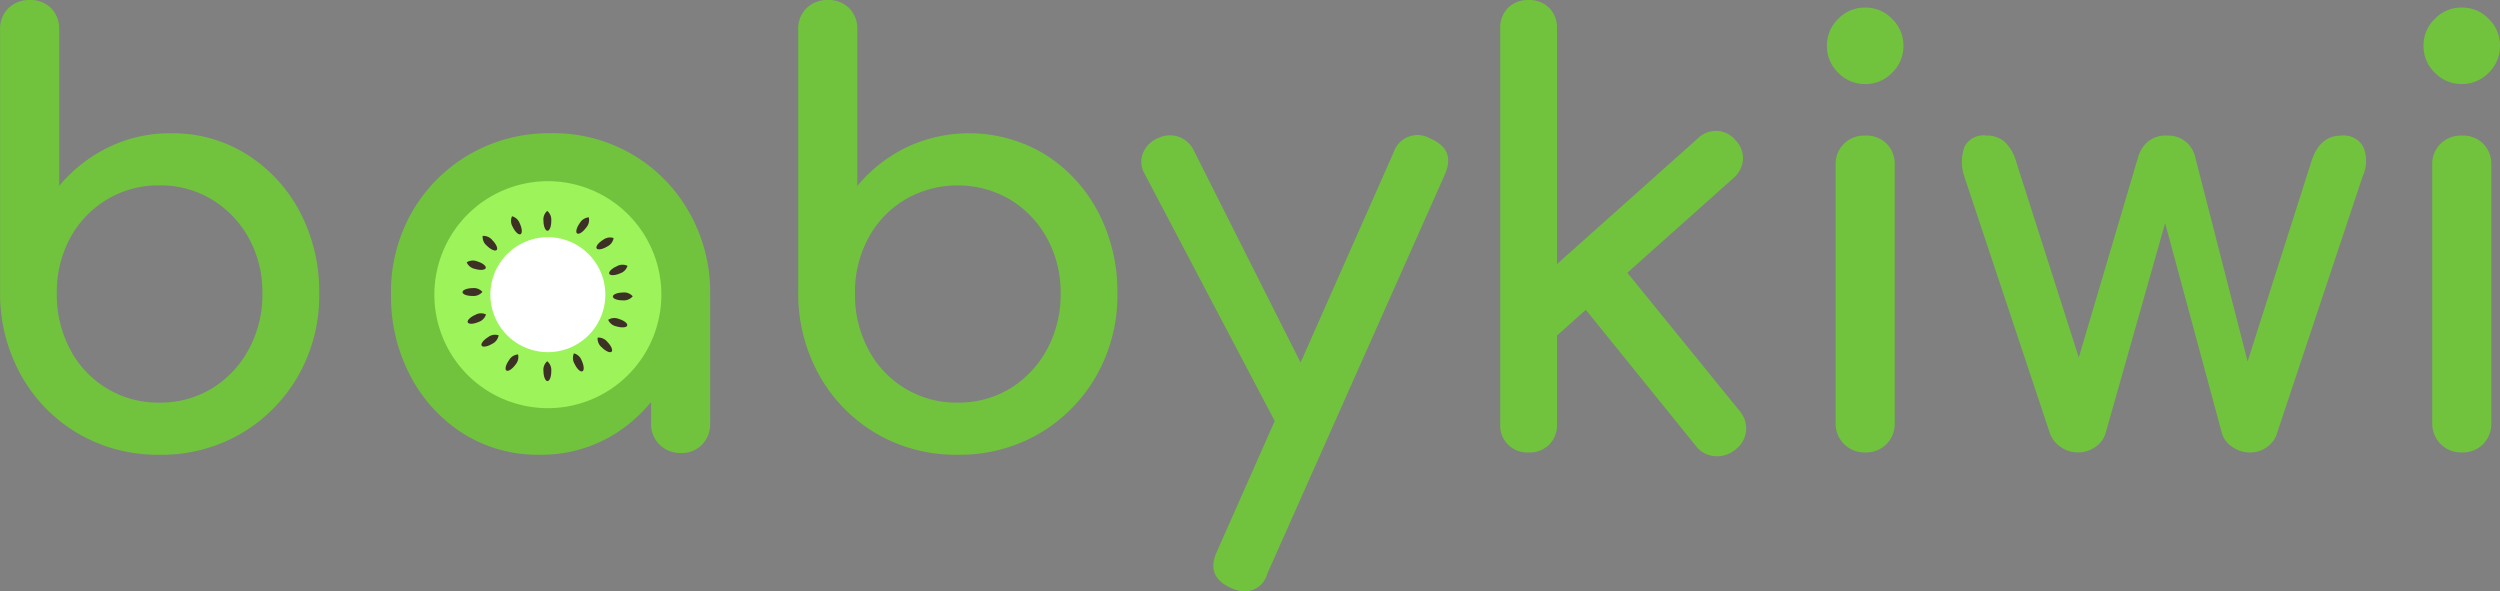 <svg xmlns="http://www.w3.org/2000/svg" width="256" height="60.562" viewBox="0 0 256 60.562"><rect x="0" y="0" width="256" height="60.562" fill="#808080" stroke="none"/><g transform="translate(-2096 -723.125)"><path d="M22.606-8.115a16.058,16.058,0,0,1-8.3-2.165,15.86,15.86,0,0,1-5.813-5.9A17.12,17.12,0,0,1,6.3-24.6V-51.651a2.912,2.912,0,0,1,.86-2.193,2.991,2.991,0,0,1,2.165-.831,2.967,2.967,0,0,1,2.195.831,2.967,2.967,0,0,1,.831,2.195v16.013a15.263,15.263,0,0,1,5.012-3.944,14.306,14.306,0,0,1,6.435-1.453,14.281,14.281,0,0,1,7.77,2.165A15.385,15.385,0,0,1,36.99-33,17.483,17.483,0,0,1,38.977-24.6a16.491,16.491,0,0,1-2.165,8.421,16.085,16.085,0,0,1-5.842,5.9,16.172,16.172,0,0,1-8.363,2.166Zm0-5.338A10.124,10.124,0,0,0,28-14.907a10.5,10.5,0,0,0,3.765-4A11.676,11.676,0,0,0,33.163-24.6,11.461,11.461,0,0,0,31.769-30.3,10.617,10.617,0,0,0,28-34.243a10.125,10.125,0,0,0-5.4-1.453,10.168,10.168,0,0,0-5.368,1.453A10.316,10.316,0,0,0,13.472-30.3,11.66,11.66,0,0,0,12.108-24.6a11.88,11.88,0,0,0,1.364,5.694,10.153,10.153,0,0,0,9.134,5.457ZM61.516-8.115a14.281,14.281,0,0,1-7.74-2.135,15.407,15.407,0,0,1-5.427-5.872,17.447,17.447,0,0,1-2.017-8.421A16.447,16.447,0,0,1,48.5-33a16.083,16.083,0,0,1,5.872-5.873A16.217,16.217,0,0,1,62.7-41.034a15.868,15.868,0,0,1,14.146,8.067,16.491,16.491,0,0,1,2.165,8.421H76.7a17.484,17.484,0,0,1-1.987,8.393,15.466,15.466,0,0,1-5.4,5.872A14.241,14.241,0,0,1,61.516-8.115Zm1.246-5.338A10.015,10.015,0,0,0,68.1-14.907a10.332,10.332,0,0,0,3.737-3.974A11.708,11.708,0,0,0,73.2-24.546a11.832,11.832,0,0,0-1.364-5.724,10.407,10.407,0,0,0-3.707-3.973A9.973,9.973,0,0,0,62.761-35.7a10.278,10.278,0,0,0-5.427,1.453,10.541,10.541,0,0,0-3.8,3.944,11.584,11.584,0,0,0-1.394,5.754,11.509,11.509,0,0,0,1.394,5.664A10.554,10.554,0,0,0,57.3-14.906a10.235,10.235,0,0,0,5.457,1.452Zm13.286,5.16a3.01,3.01,0,0,1-2.224-.86,2.936,2.936,0,0,1-.861-2.165v-9.075l1.127-6.287,4.923,2.135v13.227a2.991,2.991,0,0,1-.831,2.165A2.838,2.838,0,0,1,76.047-8.293Zm28.292.178a16.058,16.058,0,0,1-8.3-2.165,15.86,15.86,0,0,1-5.813-5.9A17.12,17.12,0,0,1,88.028-24.6V-51.651a2.912,2.912,0,0,1,.86-2.195,2.991,2.991,0,0,1,2.165-.831,2.967,2.967,0,0,1,2.195.831,2.967,2.967,0,0,1,.831,2.195v16.014a15.261,15.261,0,0,1,5.012-3.944,15,15,0,0,1,14.205.712A15.386,15.386,0,0,1,118.723-33,17.483,17.483,0,0,1,120.71-24.6a16.491,16.491,0,0,1-2.165,8.421,16.085,16.085,0,0,1-5.842,5.9A16.172,16.172,0,0,1,104.34-8.115Zm0-5.338a10.125,10.125,0,0,0,5.4-1.453,10.5,10.5,0,0,0,3.766-4A11.676,11.676,0,0,0,114.9-24.6,11.461,11.461,0,0,0,113.5-30.3a10.617,10.617,0,0,0-3.766-3.944,10.7,10.7,0,0,0-10.765,0A10.316,10.316,0,0,0,95.206-30.3,11.661,11.661,0,0,0,93.841-24.6a11.88,11.88,0,0,0,1.364,5.694,10.153,10.153,0,0,0,9.134,5.457ZM133.759,5.883a3.735,3.735,0,0,1-1.424-.356q-2.61-1.186-1.424-3.737L149-39.077A2.574,2.574,0,0,1,152.74-40.5q2.669,1.127,1.483,3.737L136.073,4.044A2.43,2.43,0,0,1,133.759,5.883Zm7-15.54a2.706,2.706,0,0,1-2.105.089,3.06,3.06,0,0,1-1.572-1.513L123.5-36.882a2.413,2.413,0,0,1-.148-2.165,2.815,2.815,0,0,1,1.572-1.513,2.777,2.777,0,0,1,2.135-.089,2.811,2.811,0,0,1,1.544,1.513l12.99,25.8a3.527,3.527,0,0,1,.445,2.165,1.9,1.9,0,0,1-1.277,1.513Zm24.852-10.558-3.678-4.034L180.144-40.5a2.622,2.622,0,0,1,1.987-.772,2.582,2.582,0,0,1,1.868.947,2.586,2.586,0,0,1,.772,1.957,2.755,2.755,0,0,1-.947,1.9ZM162.822-8.352a2.75,2.75,0,0,1-2.106-.8,2.75,2.75,0,0,1-.8-2.106V-51.77a2.847,2.847,0,0,1,.8-2.105,2.847,2.847,0,0,1,2.105-.8,2.847,2.847,0,0,1,2.105.8,2.847,2.847,0,0,1,.8,2.105v40.511a2.75,2.75,0,0,1-.8,2.106,2.75,2.75,0,0,1-2.106.8ZM184-8.649a2.886,2.886,0,0,1-2.105.682A2.667,2.667,0,0,1,179.964-9l-12.04-14.888,4.152-3.915,12.337,15.184a2.8,2.8,0,0,1,.682,2.046A2.752,2.752,0,0,1,184-8.649Zm13.286.3a2.941,2.941,0,0,1-2.165-.86,2.941,2.941,0,0,1-.86-2.165V-37.772a2.912,2.912,0,0,1,.86-2.195,2.991,2.991,0,0,1,2.165-.831,2.967,2.967,0,0,1,2.195.831,2.967,2.967,0,0,1,.831,2.195v26.395a2.991,2.991,0,0,1-.831,2.165,2.912,2.912,0,0,1-2.194.86Zm0-37.723a3.765,3.765,0,0,1-2.758-1.158,3.765,3.765,0,0,1-1.158-2.758,3.765,3.765,0,0,1,1.158-2.758,3.765,3.765,0,0,1,2.758-1.158,3.765,3.765,0,0,1,2.758,1.158,3.765,3.765,0,0,1,1.158,2.758,3.765,3.765,0,0,1-1.158,2.758,3.765,3.765,0,0,1-2.757,1.158ZM219.052-8.352a2.977,2.977,0,0,1-1.75-.564,2.872,2.872,0,0,1-1.1-1.394l-8.778-26.335a4.622,4.622,0,0,1,.03-3A2.161,2.161,0,0,1,209.68-40.8a2.807,2.807,0,0,1,1.868.623,4.486,4.486,0,0,1,1.216,2.105L220.238-14.7h-2.076l7.058-23.842a3.375,3.375,0,0,1,1.008-1.631,2.872,2.872,0,0,1,1.957-.623,2.9,2.9,0,0,1,1.928.623,2.947,2.947,0,0,1,.979,1.631l5.754,22.421h-.891l7-21.946q.831-2.728,3.084-2.728a2.293,2.293,0,0,1,2.254,1.158,3.75,3.75,0,0,1-.059,3l-8.78,26.333a2.584,2.584,0,0,1-1.008,1.394,2.936,2.936,0,0,1-1.779.564,3.111,3.111,0,0,1-1.779-.564,2.509,2.509,0,0,1-1.068-1.394l-6.109-22.6h.593L221.9-10.31a2.544,2.544,0,0,1-1.038,1.394A3.068,3.068,0,0,1,219.052-8.352Zm39.325,0a2.941,2.941,0,0,1-2.165-.86,2.941,2.941,0,0,1-.86-2.165V-37.772a2.912,2.912,0,0,1,.86-2.195,2.991,2.991,0,0,1,2.165-.831,2.967,2.967,0,0,1,2.195.831,2.967,2.967,0,0,1,.831,2.195v26.395a2.991,2.991,0,0,1-.831,2.165,2.912,2.912,0,0,1-2.195.86Zm0-37.723a3.765,3.765,0,0,1-2.758-1.158,3.765,3.765,0,0,1-1.158-2.758,3.765,3.765,0,0,1,1.158-2.758,3.765,3.765,0,0,1,2.758-1.158,3.765,3.765,0,0,1,2.758,1.158,3.765,3.765,0,0,1,1.158,2.758,3.765,3.765,0,0,1-1.158,2.758,3.765,3.765,0,0,1-2.758,1.158Z" transform="translate(2089.708 777.804)" fill="#71c33d"/><path d="M3.35,13.97A11.621,11.621,0,1,1,14.971,25.592,11.621,11.621,0,0,1,3.35,13.97" transform="translate(2137.13 739.329)" fill="#9df35a"/><path d="M21.791,26.675a5.886,5.886,0,1,1,5.886,5.886,5.886,5.886,0,0,1-5.886-5.886" transform="translate(2124.424 726.625)" fill="#fff"/><path d="M39.253,62.651a1.16,1.16,0,0,1,.386-1.021,1.178,1.178,0,0,1,.413,1.011c.007.561-.166,1.018-.386,1.021s-.406-.45-.413-1.011" transform="translate(2112.398 698.485)" fill="#3d3024"/><path d="M39.253,13.152a1.16,1.16,0,0,1,.386-1.021,1.178,1.178,0,0,1,.413,1.011c.007.561-.166,1.018-.386,1.022s-.406-.45-.413-1.011" transform="translate(2112.398 732.59)" fill="#3d3024"/><path d="M63.136,39a1.161,1.161,0,0,1,1.021.386,1.177,1.177,0,0,1-1.011.414c-.561.007-1.018-.166-1.021-.386s.45-.406,1.011-.413" transform="translate(2096.634 714.08)" fill="#3d3024"/><path d="M57.385,21.13a1.161,1.161,0,0,1,1.076-.185,1.176,1.176,0,0,1-.661.869c-.48.291-.962.374-1.076.185s.182-.578.662-.869" transform="translate(2100.373 726.557)" fill="#3d3024"/><path d="M50.441,14.845a1.162,1.162,0,0,1,.921-.587,1.176,1.176,0,0,1-.274,1.057c-.33.453-.743.717-.921.586s-.056-.6.274-1.057" transform="translate(2104.93 731.124)" fill="#3d3024"/><path d="M27.149,59.976a1.162,1.162,0,0,1,.921-.587,1.174,1.174,0,0,1-.274,1.058c-.331.453-.743.716-.921.586s-.056-.6.274-1.057" transform="translate(2120.978 700.029)" fill="#3d3024"/><path d="M28.765,14.984a1.158,1.158,0,0,1-.07-1.09,1.174,1.174,0,0,1,.795.748c.239.508.272,1,.07,1.09s-.556-.241-.795-.748" transform="translate(2119.739 731.375)" fill="#3d3024"/><path d="M49.148,60.119a1.158,1.158,0,0,1-.07-1.088,1.174,1.174,0,0,1,.795.748c.239.508.271,1,.07,1.09s-.556-.241-.795-.748" transform="translate(2105.695 700.276)" fill="#3d3024"/><path d="M19.531,53.158a1.158,1.158,0,0,1,1.076-.185,1.176,1.176,0,0,1-.661.869c-.48.291-.963.374-1.076.185s.182-.578.662-.869" transform="translate(2126.453 704.49)" fill="#3d3024"/><path d="M19.665,21.356a1.16,1.16,0,0,1-.428-1,1.176,1.176,0,0,1,1,.444c.394.4.586.85.428,1s-.6-.043-1-.444" transform="translate(2126.187 726.927)" fill="#3d3024"/><path d="M14.851,29.336a1.162,1.162,0,0,1-.859-.675,1.178,1.178,0,0,1,1.088-.092c.537.161.922.463.859.674s-.551.253-1.088.092" transform="translate(2129.798 721.328)" fill="#3d3024"/><path d="M61.439,48.264a1.161,1.161,0,0,1-.859-.674,1.176,1.176,0,0,1,1.088-.092c.537.161.922.463.859.674s-.551.253-1.088.092" transform="translate(2097.698 708.286)" fill="#3d3024"/><path d="M57.518,54.836a1.162,1.162,0,0,1-.428-1,1.176,1.176,0,0,1,1,.444c.394.4.586.85.428,1s-.6-.043-1-.444" transform="translate(2100.106 703.859)" fill="#3d3024"/><path d="M13.637,37.546a1.162,1.162,0,0,1,1.021.386,1.178,1.178,0,0,1-1.011.413c-.561.007-1.018-.166-1.021-.386s.45-.406,1.011-.413" transform="translate(2130.739 715.084)" fill="#3d3024"/><path d="M15.1,46.01a1.161,1.161,0,0,1,1.091-.039,1.176,1.176,0,0,1-.772.772c-.515.224-1,.242-1.091.039s.257-.548.772-.772" transform="translate(2129.574 709.355)" fill="#3d3024"/><path d="M61.689,30a1.158,1.158,0,0,1,1.091-.039,1.176,1.176,0,0,1-.772.772c-.515.224-1,.242-1.091.039s.257-.548.772-.772" transform="translate(2097.476 720.389)" fill="#3d3024"/></g></svg>